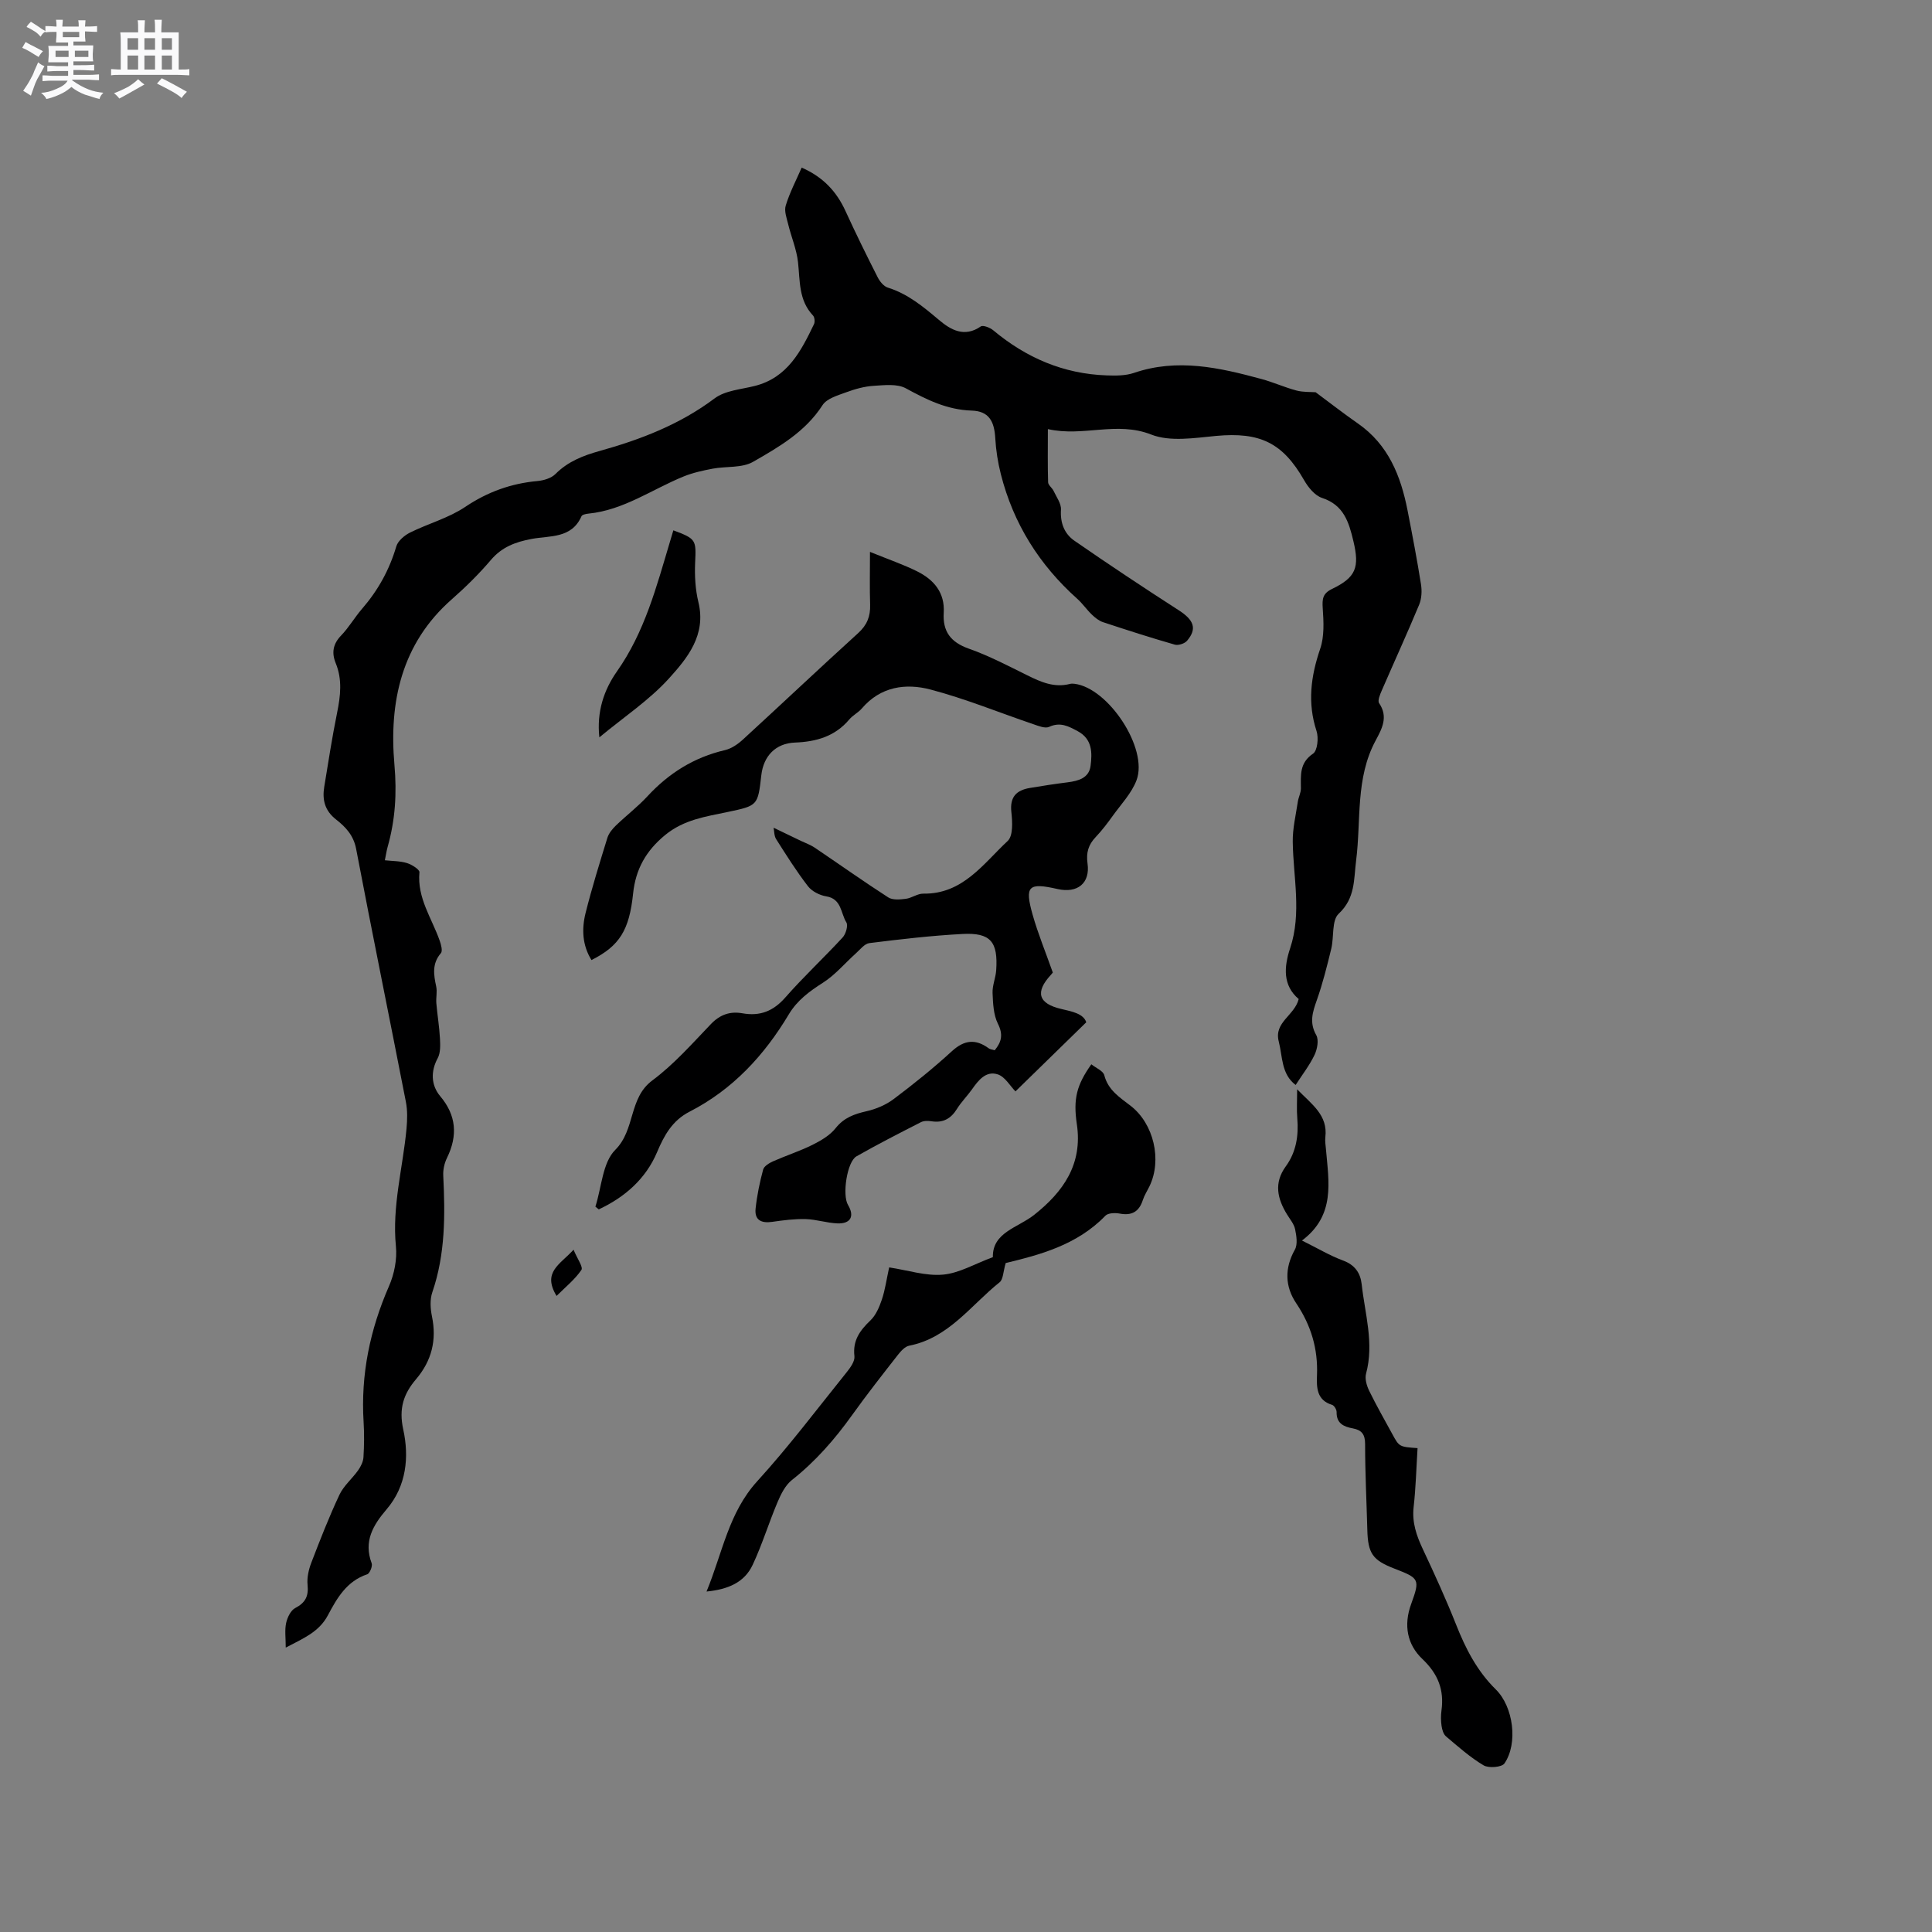 <svg enable-background="new 0 0 400 400" viewBox="0 0 400 400" xmlns="http://www.w3.org/2000/svg"><rect x="0" y="0" width="400" height="400" fill="#808080" stroke="none"/><path d="m6.8 9.5c.6.3 1.3.7 2.1 1.1-.4.4-.7.8-.9 1.2-.7-.4-1.3-.8-1.8-1.1s-1.1-.6-1.6-.8c.2-.4.5-.8.7-1.2.4.2.8.5 1.5.8zm.9 6.9c-.3.6-.5 1.1-.7 1.7s-.4 1.1-.6 1.7c-.6-.4-1.1-.7-1.6-1 .7-1 1.2-1.8 1.5-2.4.3-.5.6-1.1.8-1.7.3-.6.5-1.2.8-1.8.3.3.8.6 1.3.8-.7 1.3-1.2 2.2-1.5 2.7zm.1-11c.4.3 1 .7 1.7 1.1-.5.2-.8.6-1.1 1.1-.5-.6-1-1-1.4-1.2s-.9-.6-1.5-.8c.2-.4.5-.7.9-1.1.5.3.9.6 1.4.9zm10.5 13.1c1 .4 2 .6 3.1.7-.4.4-.7.8-.8 1.3-.9-.2-1.9-.6-3-.9-1-.4-2-.9-2.8-1.6-.5.4-1.1.9-1.9 1.3s-1.9.9-3.3 1.2c-.1-.3-.5-.8-1.1-1.3 1 0 2.1-.3 3.2-.8 1.2-.5 1.9-1 2.3-1.7h-3.2c-.4 0-1 0-2 .1v-1.2c1 0 1.7.1 2 .1h3.3v-1h-2.3c-.2 0-.9 0-2 .1v-1.2c1.2 0 1.9.1 2 .1h2.3v-.8h-4.1c0-.7.1-1.2.1-1.6 0-.5 0-1.1-.1-1.8h4.1v-.7h-2.5c0-.6.1-1.1.1-1.6v-.6h-.5c-.4 0-1 0-1.8.1v-1.3c1.2 0 1.9.1 2.1.1h.2c0-.3 0-.8-.1-1.4h1.4c0 .6-.1 1-.1 1.4h3.4c0-.4 0-.8-.1-1.3h1.5c0 .4-.1.9-.1 1.3.7 0 1.5 0 2.5-.1v1.2c-1 0-1.8-.1-2.5-.1v.6c0 .3 0 .8.1 1.5h-2.5v.8h4.1c0 .7-.1 1.3-.1 1.8s0 1 .1 1.5h-4.1v.8h1.4c.8 0 1.8 0 2.9-.1v1.2c-1 0-1.9-.1-2.8-.1h-1.5v1h3.2c.3 0 1 0 2.1-.1v1.2c-1.1 0-1.8-.1-2.1-.1h-3.4l-.1.1c1.4 1 2.4 1.5 3.4 1.9zm-4.1-6.7v-1.3h-2.7v1.3zm2.2-4.1v-1.1h-3.4v1.1zm1.9 4.1v-1.3h-2.8v1.3z" fill="#fafafb"/><path d="m37 6.7v2.3 5.4c1 0 1.8 0 2.2-.1v1.3c-.6 0-1.5-.1-2.5-.1h-11.9c-.7 0-1.3 0-1.8.1v-1.3c.5 0 1.1.1 2 .1v-5.2c0-1 0-1.8-.1-2.5h3.7c0-1.3 0-2.1-.1-2.5h1.5c0 .4-.1 1.3-.1 2.5h2.2c0-1.2 0-2.1-.1-2.6h1.5c0 .4-.1 1.3-.1 2.6zm-12.3 13.7c-.3-.4-.7-.8-1.1-1.1 1.1-.4 2.1-.9 2.9-1.3.8-.5 1.5-1 2.1-1.6.4.4.9.8 1.3 1.1-2.5 1.4-4.2 2.4-5.2 2.9zm3.9-10.1v-2.4h-2.2v2.4zm0 4.1v-2.9h-2.2v2.9zm3.5-4.1v-2.4h-2.2v2.4zm0 4.1v-2.9h-2.2v2.9zm.4 2.9 1-1.1c.6.3 1.4.7 2.5 1.3s2 1.1 2.7 1.5c-.4.4-.8.8-1.1 1.3-.8-.8-2.5-1.7-5.1-3zm3.1-7v-2.4h-2.1v2.4zm0 4.1v-2.9h-2.1v2.9z" fill="#fafafb"/><g fill="#000001"><path d="m165.98 34.7c4.46 1.96 7.22 4.96 9.06 8.97 2.11 4.61 4.35 9.16 6.65 13.69.44.88 1.25 1.91 2.11 2.18 4.16 1.3 7.34 3.95 10.59 6.69 2.42 2.05 5.26 3.71 8.66 1.36.47-.33 1.93.24 2.6.8 6.81 5.69 14.54 9.02 23.45 9.33 1.88.07 3.91.08 5.66-.51 9-3.08 17.71-1.1 26.41 1.26 2.45.66 4.79 1.73 7.24 2.38 1.38.37 2.88.28 3.98.36 2.96 2.2 5.81 4.42 8.77 6.48 6.29 4.38 8.86 10.85 10.26 17.99.99 5.08 1.97 10.18 2.78 15.29.22 1.37.14 2.97-.38 4.23-2.48 5.96-5.17 11.83-7.74 17.76-.36.83-.9 2.11-.55 2.62 1.95 2.85.57 5.34-.71 7.72-4.23 7.84-2.99 16.54-4.05 24.86-.5 3.93-.14 7.78-3.61 11.02-1.48 1.38-.94 4.81-1.54 7.26-.87 3.57-1.76 7.16-2.98 10.61-.88 2.49-1.6 4.65-.13 7.25.57 1 .22 2.9-.34 4.09-1.03 2.16-2.54 4.1-3.92 6.24-2.99-2.24-2.69-5.86-3.5-9.01-1.03-3.99 3.27-5.35 4.13-8.78-3.29-2.79-3.08-6.58-1.78-10.48 2.44-7.32.65-14.7.55-22.07-.04-2.76.64-5.54 1.05-8.3.14-.93.64-1.84.64-2.76-.01-2.71-.34-5.27 2.52-7.2.91-.62 1.17-3.27.72-4.66-1.92-5.85-1.19-11.35.75-17.04.88-2.57.72-5.6.53-8.38-.13-1.92-.03-3.07 1.91-4.01 4.98-2.4 5.74-4.46 4.43-9.93-.93-3.9-1.98-7.45-6.48-8.92-1.5-.49-2.88-2.2-3.73-3.69-4.42-7.73-9.12-9.99-18.2-9.15-4.48.42-9.52 1.26-13.44-.28-7.2-2.83-14.04.53-21.4-1.13 0 4.1-.06 7.56.05 11.01.02.6.83 1.14 1.13 1.78.6 1.28 1.61 2.63 1.53 3.9-.17 2.74.7 4.97 2.77 6.41 7.12 4.93 14.34 9.72 21.62 14.41 3.12 2.01 3.85 3.8 1.72 6.31-.5.59-1.82 1.02-2.56.8-4.98-1.43-9.92-3.02-14.85-4.65-.85-.28-1.64-.93-2.31-1.57-1.07-1.03-1.92-2.29-3.02-3.27-7.86-7.03-13.23-15.58-15.82-25.81-.61-2.42-1.01-4.94-1.15-7.44-.2-3.57-1.37-5.6-4.87-5.71-5.12-.16-9.31-2.25-13.64-4.61-1.79-.98-4.43-.66-6.66-.52-1.92.12-3.86.66-5.67 1.33-1.76.65-4.04 1.29-4.93 2.68-3.56 5.52-9.01 8.65-14.38 11.73-2.29 1.31-5.55.89-8.34 1.41-2.05.39-4.12.84-6.04 1.62-6.53 2.66-12.41 6.97-19.7 7.69-.51.05-1.29.21-1.44.54-2.04 4.67-6.59 3.99-10.33 4.7-3.34.63-6.14 1.66-8.43 4.36-2.47 2.9-5.21 5.6-8.07 8.12-10.47 9.18-13.03 21.33-11.9 34.24.53 5.98.17 11.49-1.42 17.1-.2.71-.3 1.45-.56 2.71 1.59.17 3.15.14 4.58.58 1.01.31 2.64 1.34 2.58 1.91-.5 5.33 2.57 9.52 4.19 14.15.29.82.65 2.13.25 2.59-1.86 2.17-1.5 4.45-.97 6.9.24 1.11-.07 2.32.03 3.47.21 2.44.62 4.87.75 7.32.07 1.36.13 2.94-.47 4.06-1.44 2.63-1.43 5.56.54 7.89 3.28 3.89 3.67 8.09 1.38 12.76-.53 1.08-.83 2.43-.77 3.63.4 8.17.45 16.27-2.26 24.17-.52 1.5-.41 3.39-.08 4.99 1.02 4.93-.05 9.21-3.3 13.03-2.56 3.01-3.6 6.03-2.64 10.41 1.24 5.66.68 11.69-3.45 16.52-2.81 3.29-4.8 6.63-3.09 11.17.22.59-.39 2.1-.92 2.28-4.25 1.41-6.27 4.95-8.14 8.48-1.86 3.5-5.1 4.78-8.73 6.7 0-2.03-.24-3.62.08-5.09.25-1.15.95-2.62 1.88-3.1 2.12-1.1 2.79-2.46 2.56-4.79-.15-1.5.22-3.16.77-4.59 1.82-4.74 3.67-9.49 5.83-14.08.88-1.87 2.63-3.32 3.86-5.05.55-.78 1.05-1.77 1.11-2.7.15-2.43.18-4.88.03-7.31-.61-9.83 1.32-19.12 5.26-28.13 1.09-2.5 1.7-5.56 1.43-8.25-.82-8.29 1.43-16.21 2.19-24.3.17-1.86.23-3.8-.13-5.62-3.4-17.46-6.97-34.89-10.3-52.37-.54-2.83-2.2-4.54-4.16-6.08-2.33-1.82-2.88-4.08-2.44-6.75.84-5.12 1.63-10.25 2.66-15.33.71-3.49 1.11-6.88-.28-10.27-.88-2.15-.59-3.97 1.12-5.74 1.61-1.67 2.79-3.74 4.31-5.5 3.31-3.82 5.68-8.08 7.11-12.95.34-1.14 1.68-2.27 2.83-2.85 3.76-1.87 7.98-3 11.42-5.31 4.64-3.12 9.51-4.87 15-5.37 1.28-.12 2.83-.58 3.7-1.45 2.59-2.6 5.73-3.82 9.15-4.77 8.49-2.37 16.6-5.48 23.79-10.88 2.2-1.66 5.54-1.87 8.39-2.6 6.74-1.73 9.52-7.21 12.2-12.78.23-.47.13-1.42-.2-1.78-3-3.17-2.68-7.15-3.11-11.05-.29-2.65-1.39-5.2-2.03-7.83-.31-1.28-.87-2.76-.51-3.9.81-2.66 2.14-5.2 3.3-7.85z"/><path d="m123.27 249.82c1.29-4 1.47-9.11 4.11-11.75 4.21-4.2 2.73-10.7 7.68-14.38 4.46-3.32 8.24-7.61 12.12-11.66 1.89-1.98 3.99-2.69 6.52-2.24 3.65.65 6.4-.43 8.9-3.28 3.77-4.3 7.98-8.21 11.85-12.41.67-.72 1.18-2.47.78-3.13-1.18-1.89-.96-4.87-4.16-5.39-1.37-.22-2.98-1.04-3.8-2.11-2.39-3.1-4.48-6.43-6.58-9.74-.43-.68-.38-1.66-.53-2.36 2.28 1.1 3.96 1.91 5.65 2.72.94.45 1.95.8 2.81 1.37 5.1 3.44 10.11 7 15.27 10.33.91.59 2.44.45 3.64.3 1.23-.15 2.42-1.09 3.62-1.07 8.19.13 12.42-6.19 17.48-10.91 1.15-1.07.98-3.99.76-5.99-.34-3.13 1.04-4.51 3.82-4.98 2.6-.44 5.21-.84 7.83-1.17 2.24-.28 4.42-.89 4.75-3.39.35-2.71.39-5.55-2.65-7.19-1.9-1.02-3.62-1.97-5.93-.9-.83.38-2.2-.19-3.26-.55-7.1-2.41-14.07-5.28-21.3-7.18-5.12-1.35-10.33-.63-14.2 3.9-.75.88-1.88 1.42-2.62 2.3-2.96 3.52-6.84 4.61-11.25 4.78-3.99.16-6.51 2.77-6.96 6.78-.72 6.28-.72 6.28-7 7.6-4.52.95-9 1.57-12.88 4.74-4 3.27-6.14 7.12-6.66 12.11-.79 7.64-2.82 10.87-8.62 13.8-1.91-3.07-2.05-6.44-1.22-9.75 1.31-5.23 2.92-10.39 4.51-15.55.29-.94 1.02-1.83 1.75-2.54 2.13-2.06 4.52-3.88 6.53-6.05 4.43-4.8 9.67-8.09 16.08-9.58 1.35-.32 2.69-1.25 3.74-2.22 7.97-7.31 15.83-14.74 23.83-22.01 1.84-1.67 2.54-3.46 2.47-5.85-.11-3.43-.03-6.87-.03-10.96 3.97 1.62 6.98 2.64 9.8 4.05 3.43 1.72 5.72 4.38 5.47 8.55-.24 3.88 1.43 6.11 5.2 7.44 4.17 1.47 8.14 3.56 12.13 5.53 2.8 1.39 5.57 2.6 8.79 1.77.3-.08.64-.07.95-.03 7.02.86 15.31 13.4 12.85 19.96-1.01 2.68-3.17 4.94-4.89 7.33-1.11 1.55-2.27 3.08-3.58 4.46-1.51 1.58-1.99 3.22-1.68 5.44.58 4.1-2.08 6.24-6.22 5.3-6.03-1.37-6.83-.65-5.15 5.31 1.11 3.93 2.68 7.72 4.18 11.98.11-.13-.13.19-.4.49-3.3 3.57-2.62 5.95 2.17 7.06 2.33.54 4.58.99 5.16 2.75-5.21 5.09-10.1 9.85-14.66 14.31-1.12-1.14-2.16-3.03-3.66-3.52-2.44-.8-4.01 1.21-5.34 3.1-.98 1.38-2.21 2.6-3.1 4.03-1.25 2.03-2.88 2.95-5.27 2.58-.71-.11-1.58-.13-2.19.18-4.49 2.29-8.99 4.59-13.36 7.08-1.96 1.11-2.98 8.02-1.75 10.06 1.4 2.33.56 3.93-2.2 3.82-2.2-.09-4.37-.83-6.57-.89-2.3-.06-4.63.24-6.92.57-2.26.33-3.7-.36-3.44-2.76.29-2.72.85-5.42 1.56-8.06.19-.71 1.25-1.35 2.05-1.71 2.71-1.2 5.55-2.11 8.2-3.43 1.74-.87 3.59-1.96 4.76-3.44 1.74-2.19 3.88-2.93 6.43-3.51 1.97-.45 4.01-1.32 5.61-2.53 4.15-3.12 8.21-6.39 12.03-9.89 2.57-2.35 4.9-2.59 7.62-.6.31.23.76.26 1.24.41 1.44-1.75 1.78-3.27.67-5.49-.93-1.86-1.02-4.23-1.11-6.38-.06-1.55.64-3.11.75-4.68.41-5.94-1.18-7.84-6.98-7.53-6.44.34-12.87 1.09-19.28 1.89-1.02.13-1.93 1.36-2.83 2.16-2.24 2.01-4.23 4.41-6.73 6.01-2.82 1.8-5.36 3.65-7.11 6.57-5.08 8.5-11.62 15.58-20.55 20.16-3.53 1.81-5.23 4.82-6.72 8.36-2.34 5.55-6.69 9.35-12.08 11.87-.23-.2-.47-.38-.7-.57z"/><path d="m293.49 299.82c-.26 4.2-.36 8.2-.81 12.17-.37 3.23.6 5.98 1.93 8.8 2.41 5.13 4.77 10.3 6.86 15.57 1.97 4.98 4.33 9.59 8.21 13.41 3.68 3.61 4.63 11.22 1.8 15.33-.55.8-3.26 1.02-4.31.4-2.8-1.66-5.28-3.88-7.79-6-.54-.46-.81-1.41-.92-2.17-.15-1.04-.16-2.13-.02-3.17.59-4.28-.7-7.59-3.95-10.68-3.15-2.99-3.93-7-2.32-11.4 1.88-5.16 1.67-5.32-3.51-7.33-4.49-1.74-5.44-3.13-5.57-8-.16-5.93-.46-11.86-.46-17.79 0-1.99-.71-2.88-2.51-3.22-1.89-.35-3.44-1.01-3.39-3.39.01-.51-.5-1.36-.94-1.49-3.23-.98-3.21-3.66-3.12-6.14.22-5.48-1.23-10.32-4.3-14.89-2.33-3.47-2.45-7.25-.28-11.11.61-1.09.33-2.85.05-4.21-.22-1.08-1.05-2.06-1.66-3.05-2.02-3.28-2.78-6.53-.27-9.98 2.15-2.95 2.68-6.34 2.38-9.94-.15-1.77-.03-3.56-.03-6.01 3.06 3.15 6.38 5.33 5.84 9.92-.1.83.06 1.69.13 2.54.57 6.73 1.98 13.63-4.97 18.85 3.28 1.62 5.8 3.14 8.51 4.14 2.45.9 3.59 2.59 3.85 4.9.67 6.14 2.61 12.21.91 18.51-.29 1.07.13 2.51.65 3.57 1.48 3.04 3.17 5.98 4.79 8.96 1.43 2.63 1.44 2.63 5.22 2.9z"/><path d="m184.09 262.4c3.88.59 7.58 1.82 11.14 1.5 3.37-.3 6.59-2.24 10.33-3.62-.1-5.15 5.16-6.07 8.57-8.77 6.03-4.78 10.05-10.49 8.82-18.76-.79-5.3-.01-8.14 3-12.4.94.76 2.44 1.35 2.68 2.26.8 3.11 3.21 4.6 5.46 6.34 4.79 3.71 6.53 11.21 3.9 16.65-.46.95-1.06 1.86-1.38 2.86-.78 2.41-2.28 3.27-4.78 2.8-.95-.18-2.41-.14-2.97.44-5.89 6.11-13.69 8.12-20.64 9.8-.54 1.82-.51 3.39-1.26 3.98-5.96 4.75-10.52 11.52-18.72 13.13-.89.17-1.75 1.15-2.37 1.94-3.2 4.09-6.41 8.18-9.43 12.4-3.6 5.03-7.59 9.61-12.48 13.47-1.37 1.08-2.28 2.93-2.99 4.61-1.81 4.28-3.17 8.76-5.14 12.96-1.71 3.65-5.1 5.08-9.55 5.52 3.32-8.04 4.56-16.32 10.5-22.84 6.56-7.2 12.44-15.02 18.56-22.62.75-.94 1.68-2.25 1.56-3.27-.38-3.25 1.13-5.32 3.31-7.4 1.13-1.08 1.84-2.75 2.36-4.29.68-2.01.96-4.13 1.52-6.69z"/><path d="m139.41 109.8c4.75 1.77 4.73 1.98 4.51 6.71-.12 2.71.04 5.54.68 8.17 1.65 6.78-2.27 11.56-6.12 15.81-4.08 4.49-9.3 7.95-14.39 12.17-.58-5.32.96-9.84 3.64-13.65 5.75-8.16 8.19-17.55 10.98-26.86.22-.7.42-1.4.7-2.35z"/><path d="m118.75 258.74c.76 1.86 2.03 3.59 1.62 4.19-1.34 1.97-3.28 3.52-5.14 5.38-3-4.95.71-6.49 3.52-9.57z"/></g></svg>
